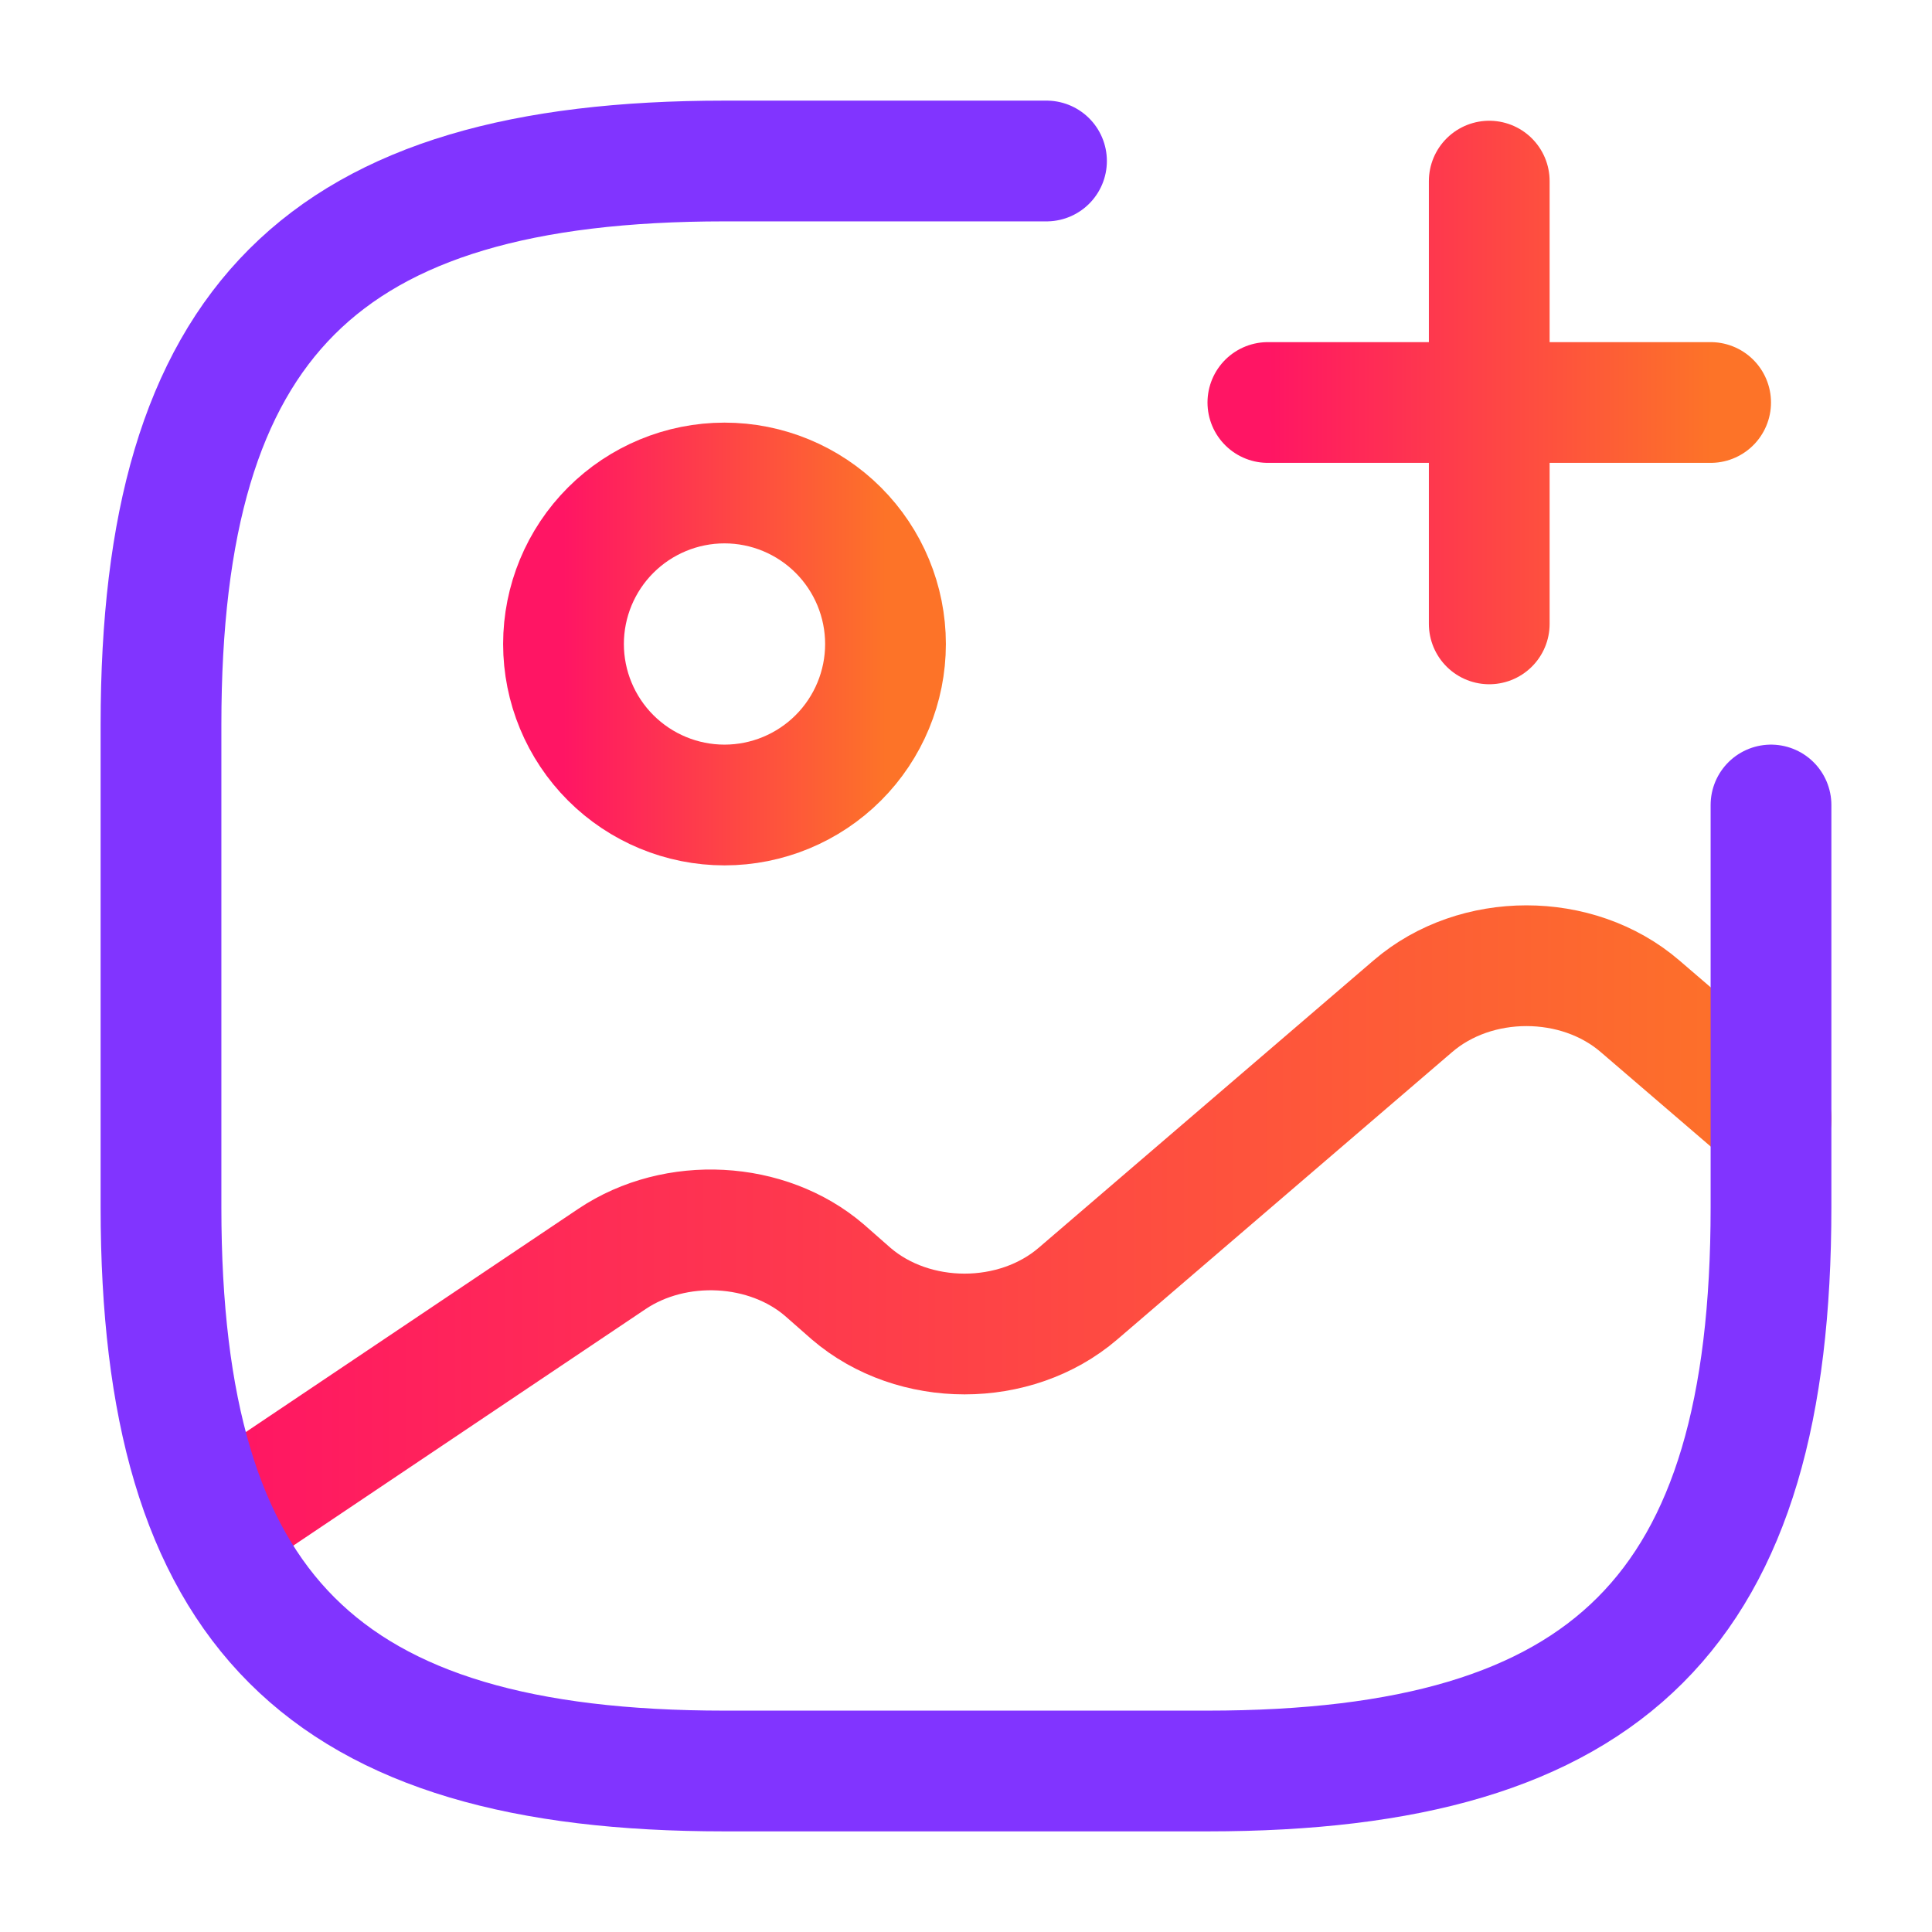 <svg width="24" height="24" viewBox="0 0 24 24" fill="none" xmlns="http://www.w3.org/2000/svg">
<path d="M2.672 18.949L7.602 15.639C8.392 15.109 9.532 15.169 10.242 15.779L10.572 16.069C11.352 16.739 12.612 16.739 13.392 16.069L17.552 12.499C18.332 11.829 19.592 11.829 20.372 12.499L22.002 13.899" stroke="url(#paint0_linear_275_97)" stroke-width="1.5" stroke-linecap="round" stroke-linejoin="round"/>
<path d="M9 10C9.53 10 10.039 9.789 10.414 9.414C10.789 9.039 11 8.53 11 8C11 7.47 10.789 6.961 10.414 6.586C10.039 6.211 9.53 6 9 6C8.47 6 7.961 6.211 7.586 6.586C7.211 6.961 7 7.47 7 8C7 8.53 7.211 9.039 7.586 9.414C7.961 9.789 8.47 10 9 10Z" stroke="url(#paint1_linear_275_97)" stroke-width="1.5" stroke-linecap="round" stroke-linejoin="round"/>
<path d="M13 2H9C4 2 2 4 2 9V15C2 20 4 22 9 22H15C20 22 22 20 22 15V10" stroke="#8134FF" stroke-width="1.5" stroke-linecap="round" stroke-linejoin="round"/>
<path d="M15.75 5H21.25M18.5 7.75V2.25" stroke="url(#paint2_linear_275_97)" stroke-width="1.5" stroke-linecap="round"/>
<defs>
<linearGradient id="paint0_linear_275_97" x1="2.672" y1="15.473" x2="22.002" y2="15.473" gradientUnits="userSpaceOnUse">
<stop stop-color="#FF1564"/>
<stop offset="1" stop-color="#FD7328"/>
</linearGradient>
<linearGradient id="paint1_linear_275_97" x1="7" y1="8" x2="11" y2="8" gradientUnits="userSpaceOnUse">
<stop stop-color="#FF1564"/>
<stop offset="1" stop-color="#FD7328"/>
</linearGradient>
<linearGradient id="paint2_linear_275_97" x1="15.75" y1="5" x2="21.25" y2="5" gradientUnits="userSpaceOnUse">
<stop stop-color="#FF1564"/>
<stop offset="1" stop-color="#FD7328"/>
</linearGradient>
</defs>
</svg>
